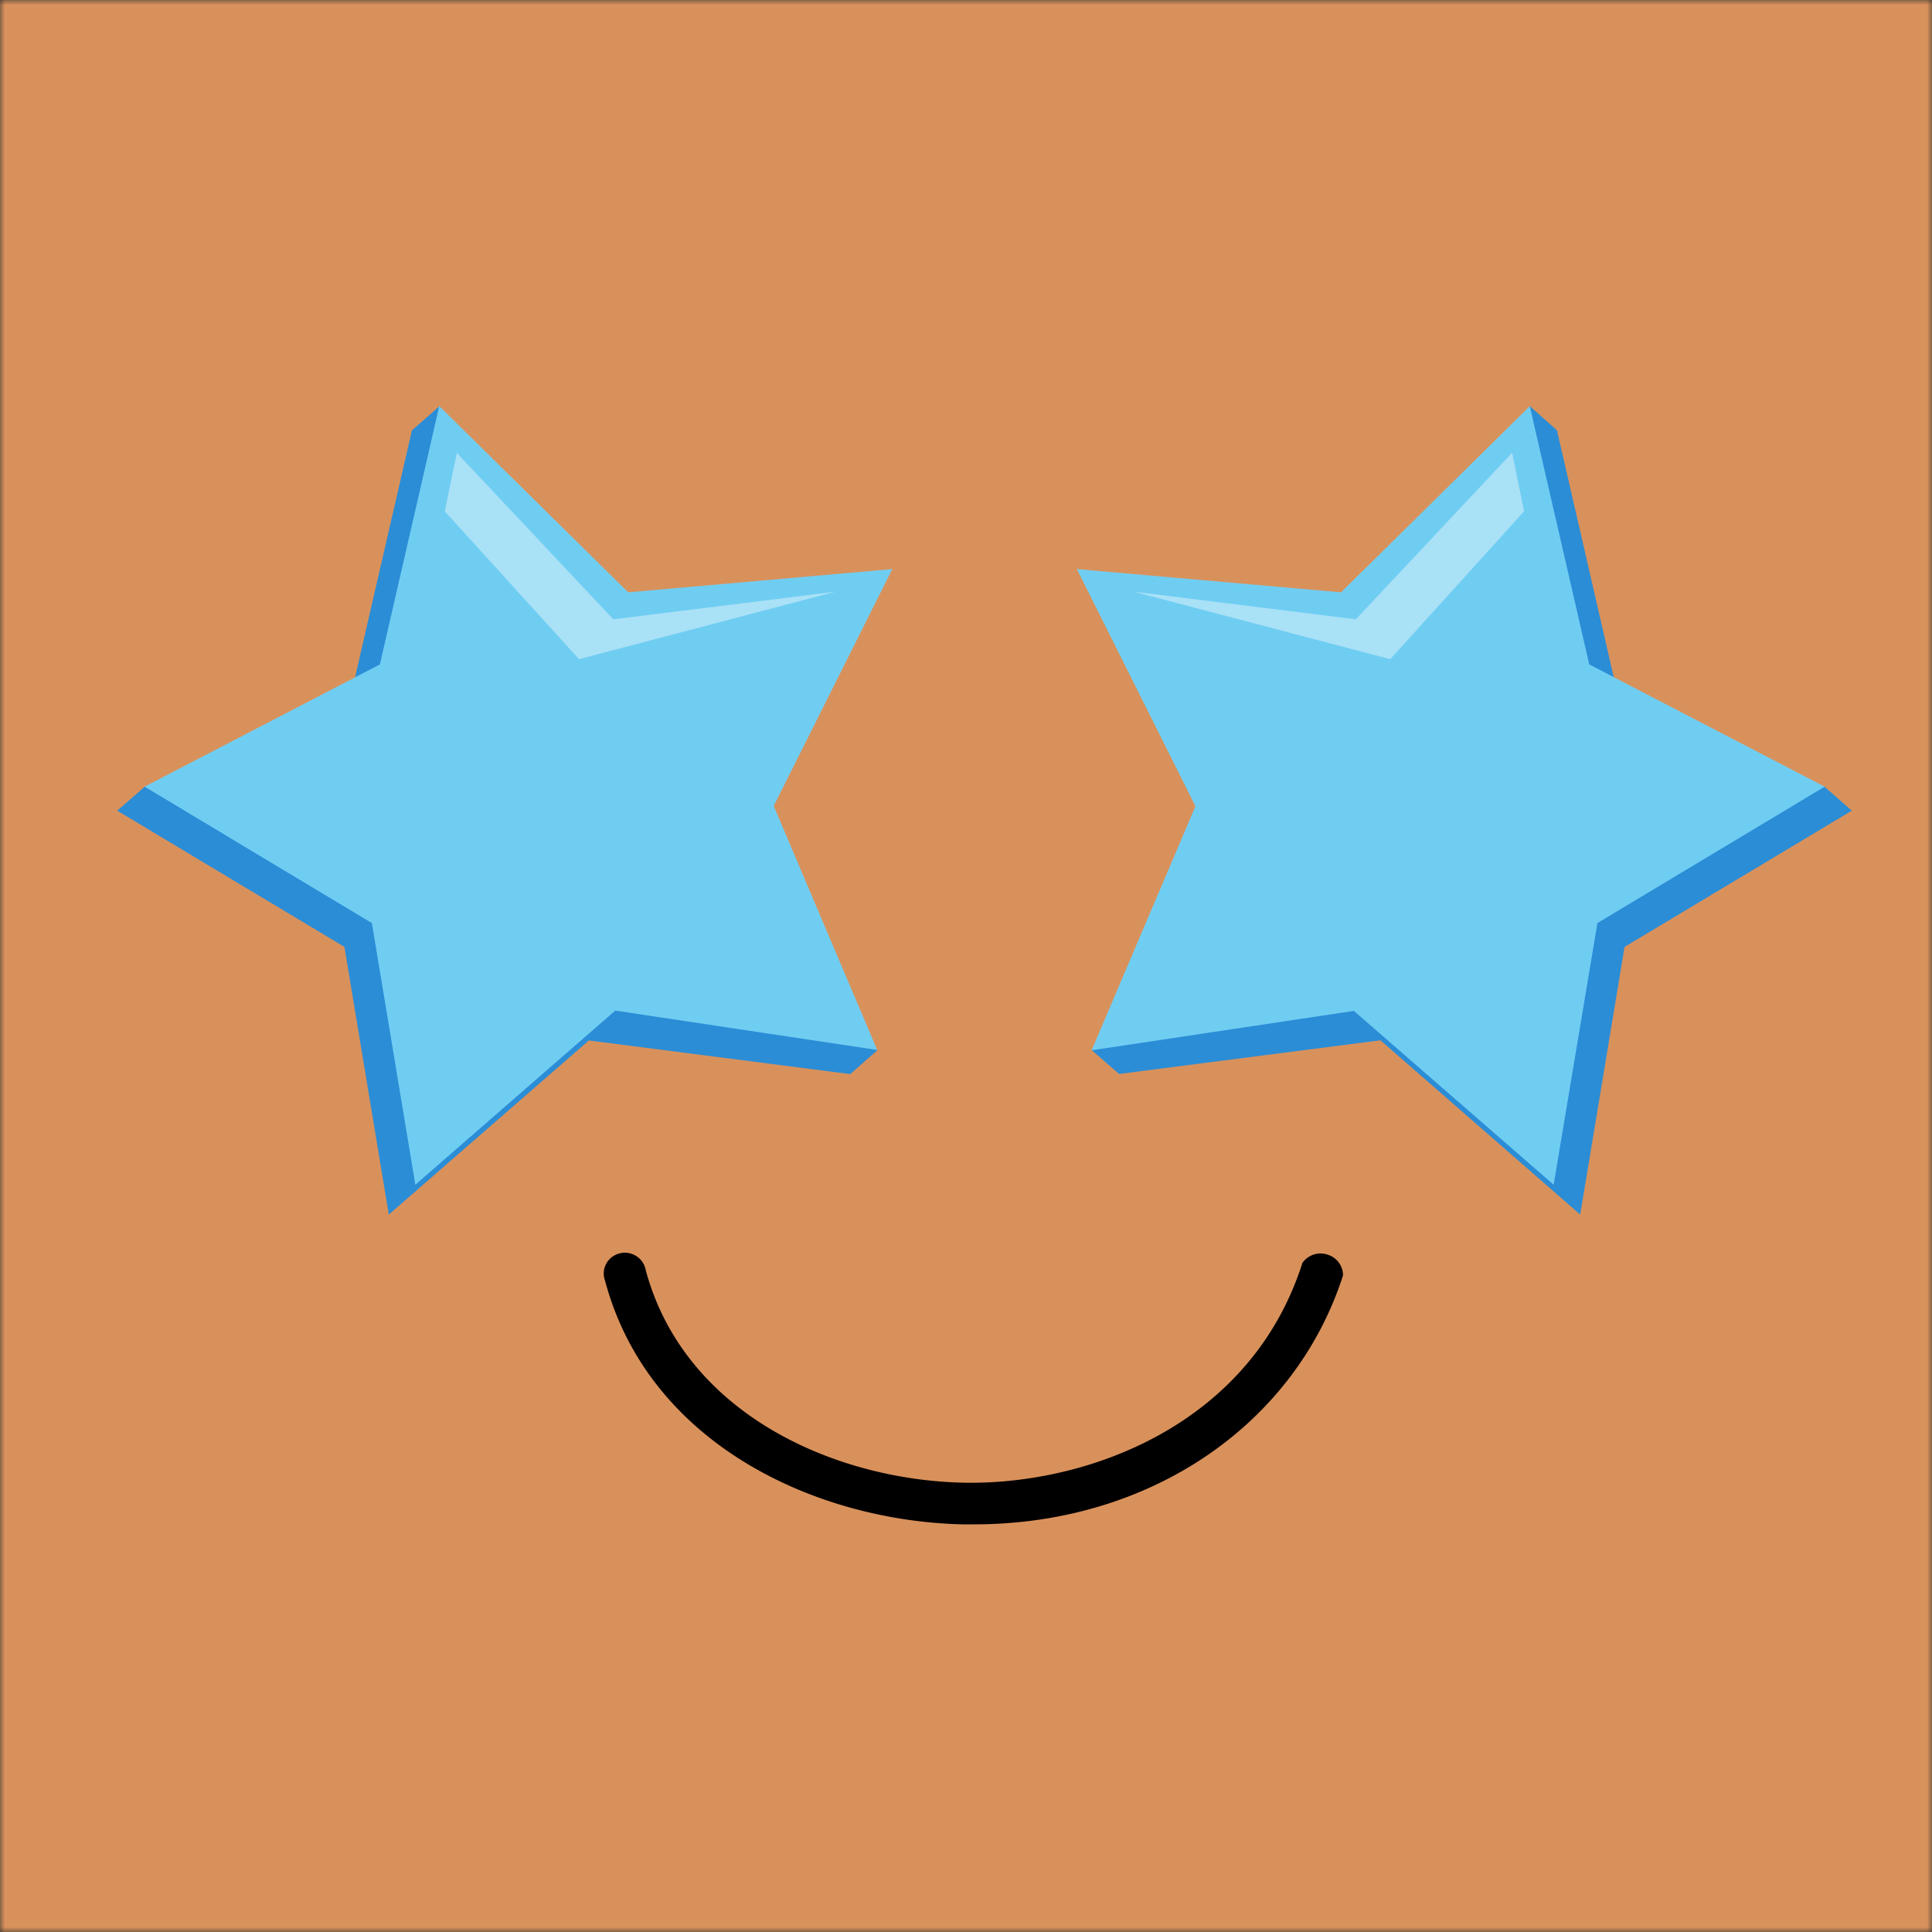<svg xmlns="http://www.w3.org/2000/svg" viewBox="0 0 200 200" fill="none" shape-rendering="auto"><rect x="0" y="0" width="200" height="200" fill="#333333" stroke="none"/><mask id="viewboxMask"><rect width="200" height="200" rx="0" ry="0" x="0" y="0" fill="#fff" /></mask><g mask="url(#viewboxMask)"><rect fill="#d9915b" width="200" height="200" x="0" y="0" /><g transform="matrix(1.562 0 0 1.562 37.5 110.94)"><path d="M40.54 30h-.75c-9.7-.22-20.8-5.3-23.7-16.15a1.36 1.36 0 0 1 .44-1.55 1.41 1.41 0 0 1 2.26.86c2.55 9.46 12.42 13.89 21.06 14.08 8.24.16 19.04-3.84 22.46-14.57a1.47 1.47 0 0 1 1.65-.55A1.44 1.44 0 0 1 65 13.5C61.85 23.31 52.3 30 40.54 30Z" fill="#000"/></g><g transform="matrix(1.562 0 0 1.562 31.25 59.38)"><g fill-rule="evenodd" clip-rule="evenodd"><path d="m7.3-9.5 1.82-1.6L19.18 3.35l17.5-1.54-7.85 15.71 9.31 14.07-1.8 1.58-17.32-2.23L5.76 42.48 2.82 24.74l-15.06-9.03 1.82-1.58 13.77-6.5L7.3-9.52Z" fill="#2B8DD6"/><path d="M9.11-11.1 21.63 1.24 39.13-.3 31.27 15.4l6.86 16.17-17.36-2.61L7.52 40.5 4.64 23.16l-15.06-9.04 15.59-8.1L9.1-11.08Z" fill="#70CDF2"/><path opacity=".4" d="M10.27-8 20.64 3.03 35.35 1.2 18.37 5.67l-8.9-9.8.8-3.87Z" fill="#fff"/><path d="m83.18-9.5-1.8-1.6L71.3 3.35 53.8 1.8l7.85 15.71-9.31 14.07 1.82 1.58 17.32-2.23 13.24 11.55 2.94-17.74 15.06-9.03-1.8-1.58-13.8-6.5-3.94-17.13Z" fill="#2B8DD6"/><path d="M81.38-11.1 68.87 1.24 51.36-.3l7.86 15.72-6.88 16.17 17.38-2.61L82.96 40.5l2.9-17.34 15.06-9.04-15.6-8.1-3.94-17.11Z" fill="#70CDF2"/><path opacity=".4" d="M80.2-8 69.85 3.03 55.14 1.2l16.99 4.47L81-4.13 80.21-8Z" fill="#fff"/></g></g></g></svg>